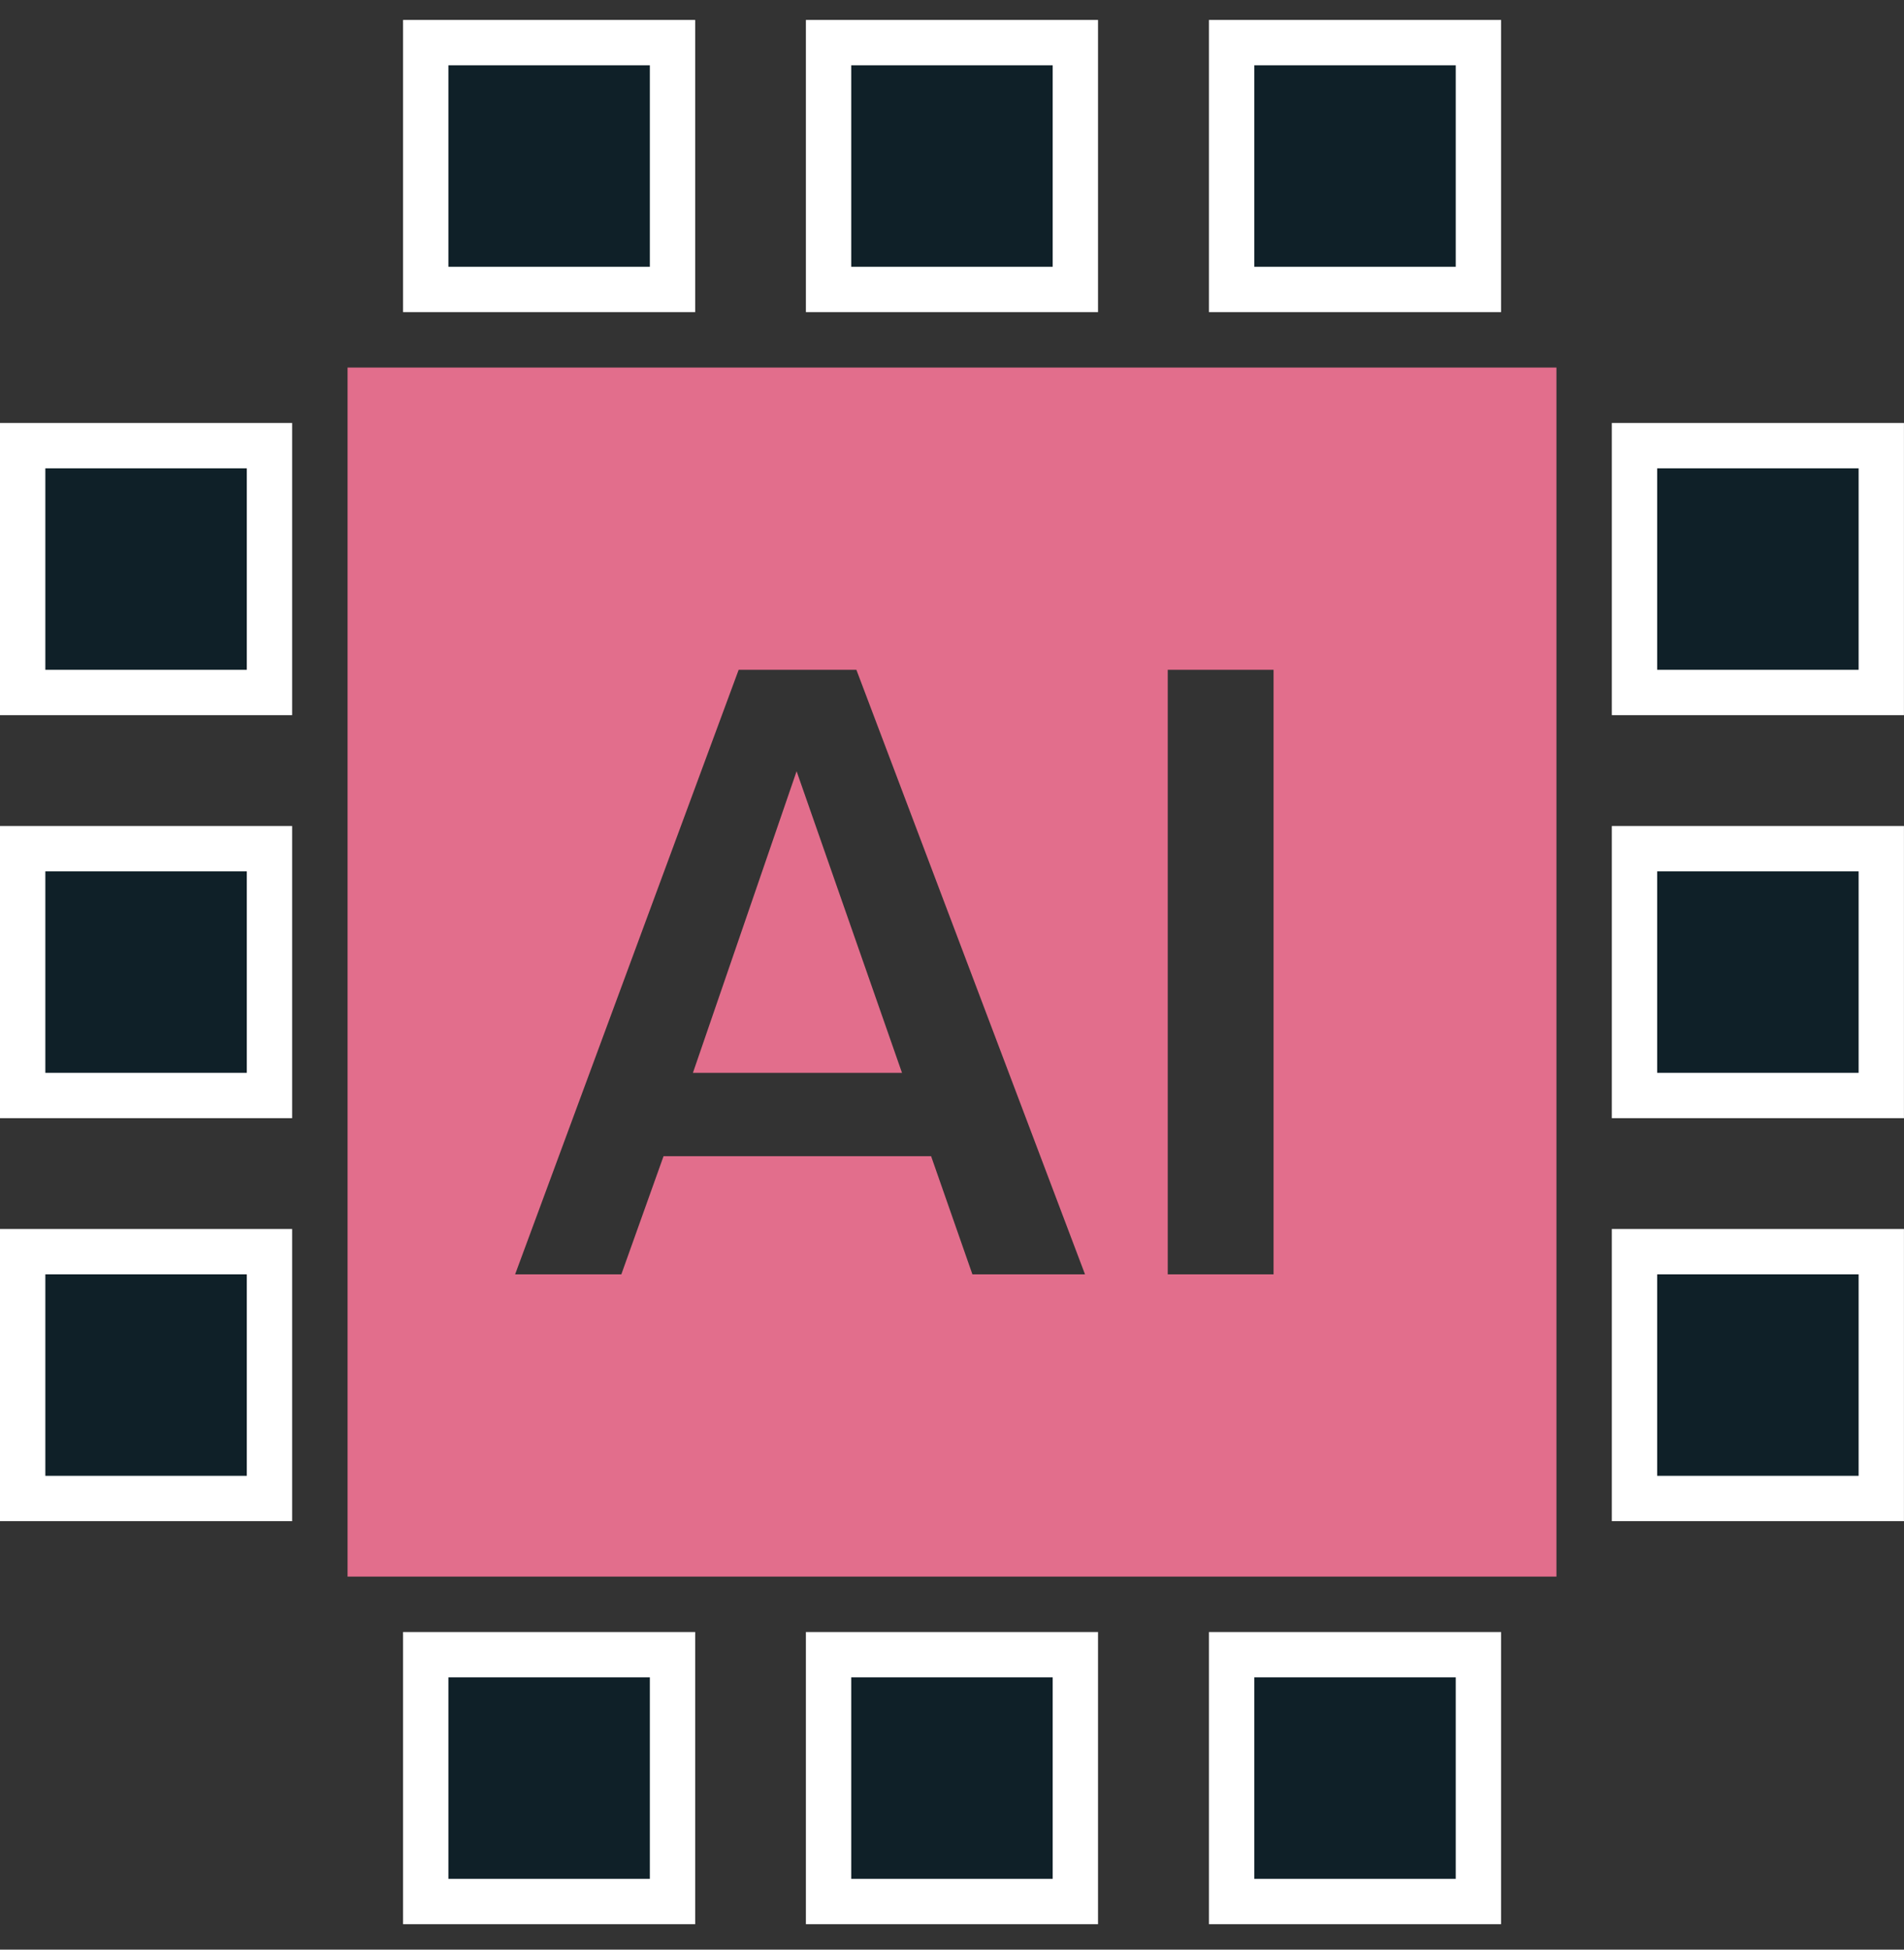 <svg xmlns="http://www.w3.org/2000/svg" width="42" height="43" viewBox="0 0 42 43" fill="none"><rect x="0" y="0" width="42" height="43" fill="#333333" stroke="none"/><path fill-rule="evenodd" clip-rule="evenodd" d="M34.333 8.106V34.773H7.667V8.106H34.333ZM18.891 14.773H16.294L11.363 28.106H13.706L14.637 25.5H20.539L21.45 28.106H23.934L18.891 14.773ZM28.093 14.773H25.759V28.106H28.093V14.773ZM17.572 17.01L19.897 23.662H15.285L17.572 17.01ZM36.556 28.106H41V32.551H36.556V28.106ZM9.889 36.995H14.333V41.44H9.889V36.995ZM18.778 36.995H23.222V41.44H18.778V36.995ZM9.889 1.44H14.333V5.884H9.889V1.44ZM27.667 36.995H32.111V41.44H27.667V36.995ZM18.778 1.44H23.222V5.884H18.778V1.44ZM27.667 1.44H32.111V5.884H27.667V1.44ZM36.556 19.218H41V23.662H36.556V19.218ZM1 28.106H5.444V32.551H1V28.106ZM36.556 10.329H41V14.773H36.556V10.329ZM1 19.218H5.444V23.662H1V19.218ZM1 10.329H5.444V14.773H1V10.329Z" fill="#E26E8C"></path><rect x="36.055" y="9.829" width="5.444" height="5.444" fill="#0F2028"></rect><rect x="36.055" y="9.829" width="5.444" height="5.444" stroke="white"></rect><rect x="36.055" y="18.718" width="5.444" height="5.444" fill="#0F2028"></rect><rect x="36.055" y="18.718" width="5.444" height="5.444" stroke="white"></rect><rect x="36.055" y="27.606" width="5.444" height="5.444" fill="#0F2028"></rect><rect x="36.055" y="27.606" width="5.444" height="5.444" stroke="white"></rect><rect x="27.168" y="36.495" width="5.444" height="5.444" fill="#0F2028"></rect><rect x="27.168" y="36.495" width="5.444" height="5.444" stroke="white"></rect><rect x="18.277" y="36.495" width="5.444" height="5.444" fill="#0F2028"></rect><rect x="18.277" y="36.495" width="5.444" height="5.444" stroke="white"></rect><rect x="9.391" y="36.495" width="5.444" height="5.444" fill="#0F2028"></rect><rect x="9.391" y="36.495" width="5.444" height="5.444" stroke="white"></rect><rect x="0.5" y="27.606" width="5.444" height="5.444" fill="#0F2028"></rect><rect x="0.5" y="27.606" width="5.444" height="5.444" stroke="white"></rect><rect x="0.5" y="18.718" width="5.444" height="5.444" fill="#0F2028"></rect><rect x="0.5" y="18.718" width="5.444" height="5.444" stroke="white"></rect><rect x="0.5" y="9.829" width="5.444" height="5.444" fill="#0F2028"></rect><rect x="0.5" y="9.829" width="5.444" height="5.444" stroke="white"></rect><rect x="9.391" y="0.94" width="5.444" height="5.444" fill="#0F2028"></rect><rect x="9.391" y="0.94" width="5.444" height="5.444" stroke="white"></rect><rect x="18.277" y="0.94" width="5.444" height="5.444" fill="#0F2028"></rect><rect x="18.277" y="0.94" width="5.444" height="5.444" stroke="white"></rect><rect x="27.168" y="0.94" width="5.444" height="5.444" fill="#0F2028"></rect><rect x="27.168" y="0.94" width="5.444" height="5.444" stroke="white"></rect></svg>